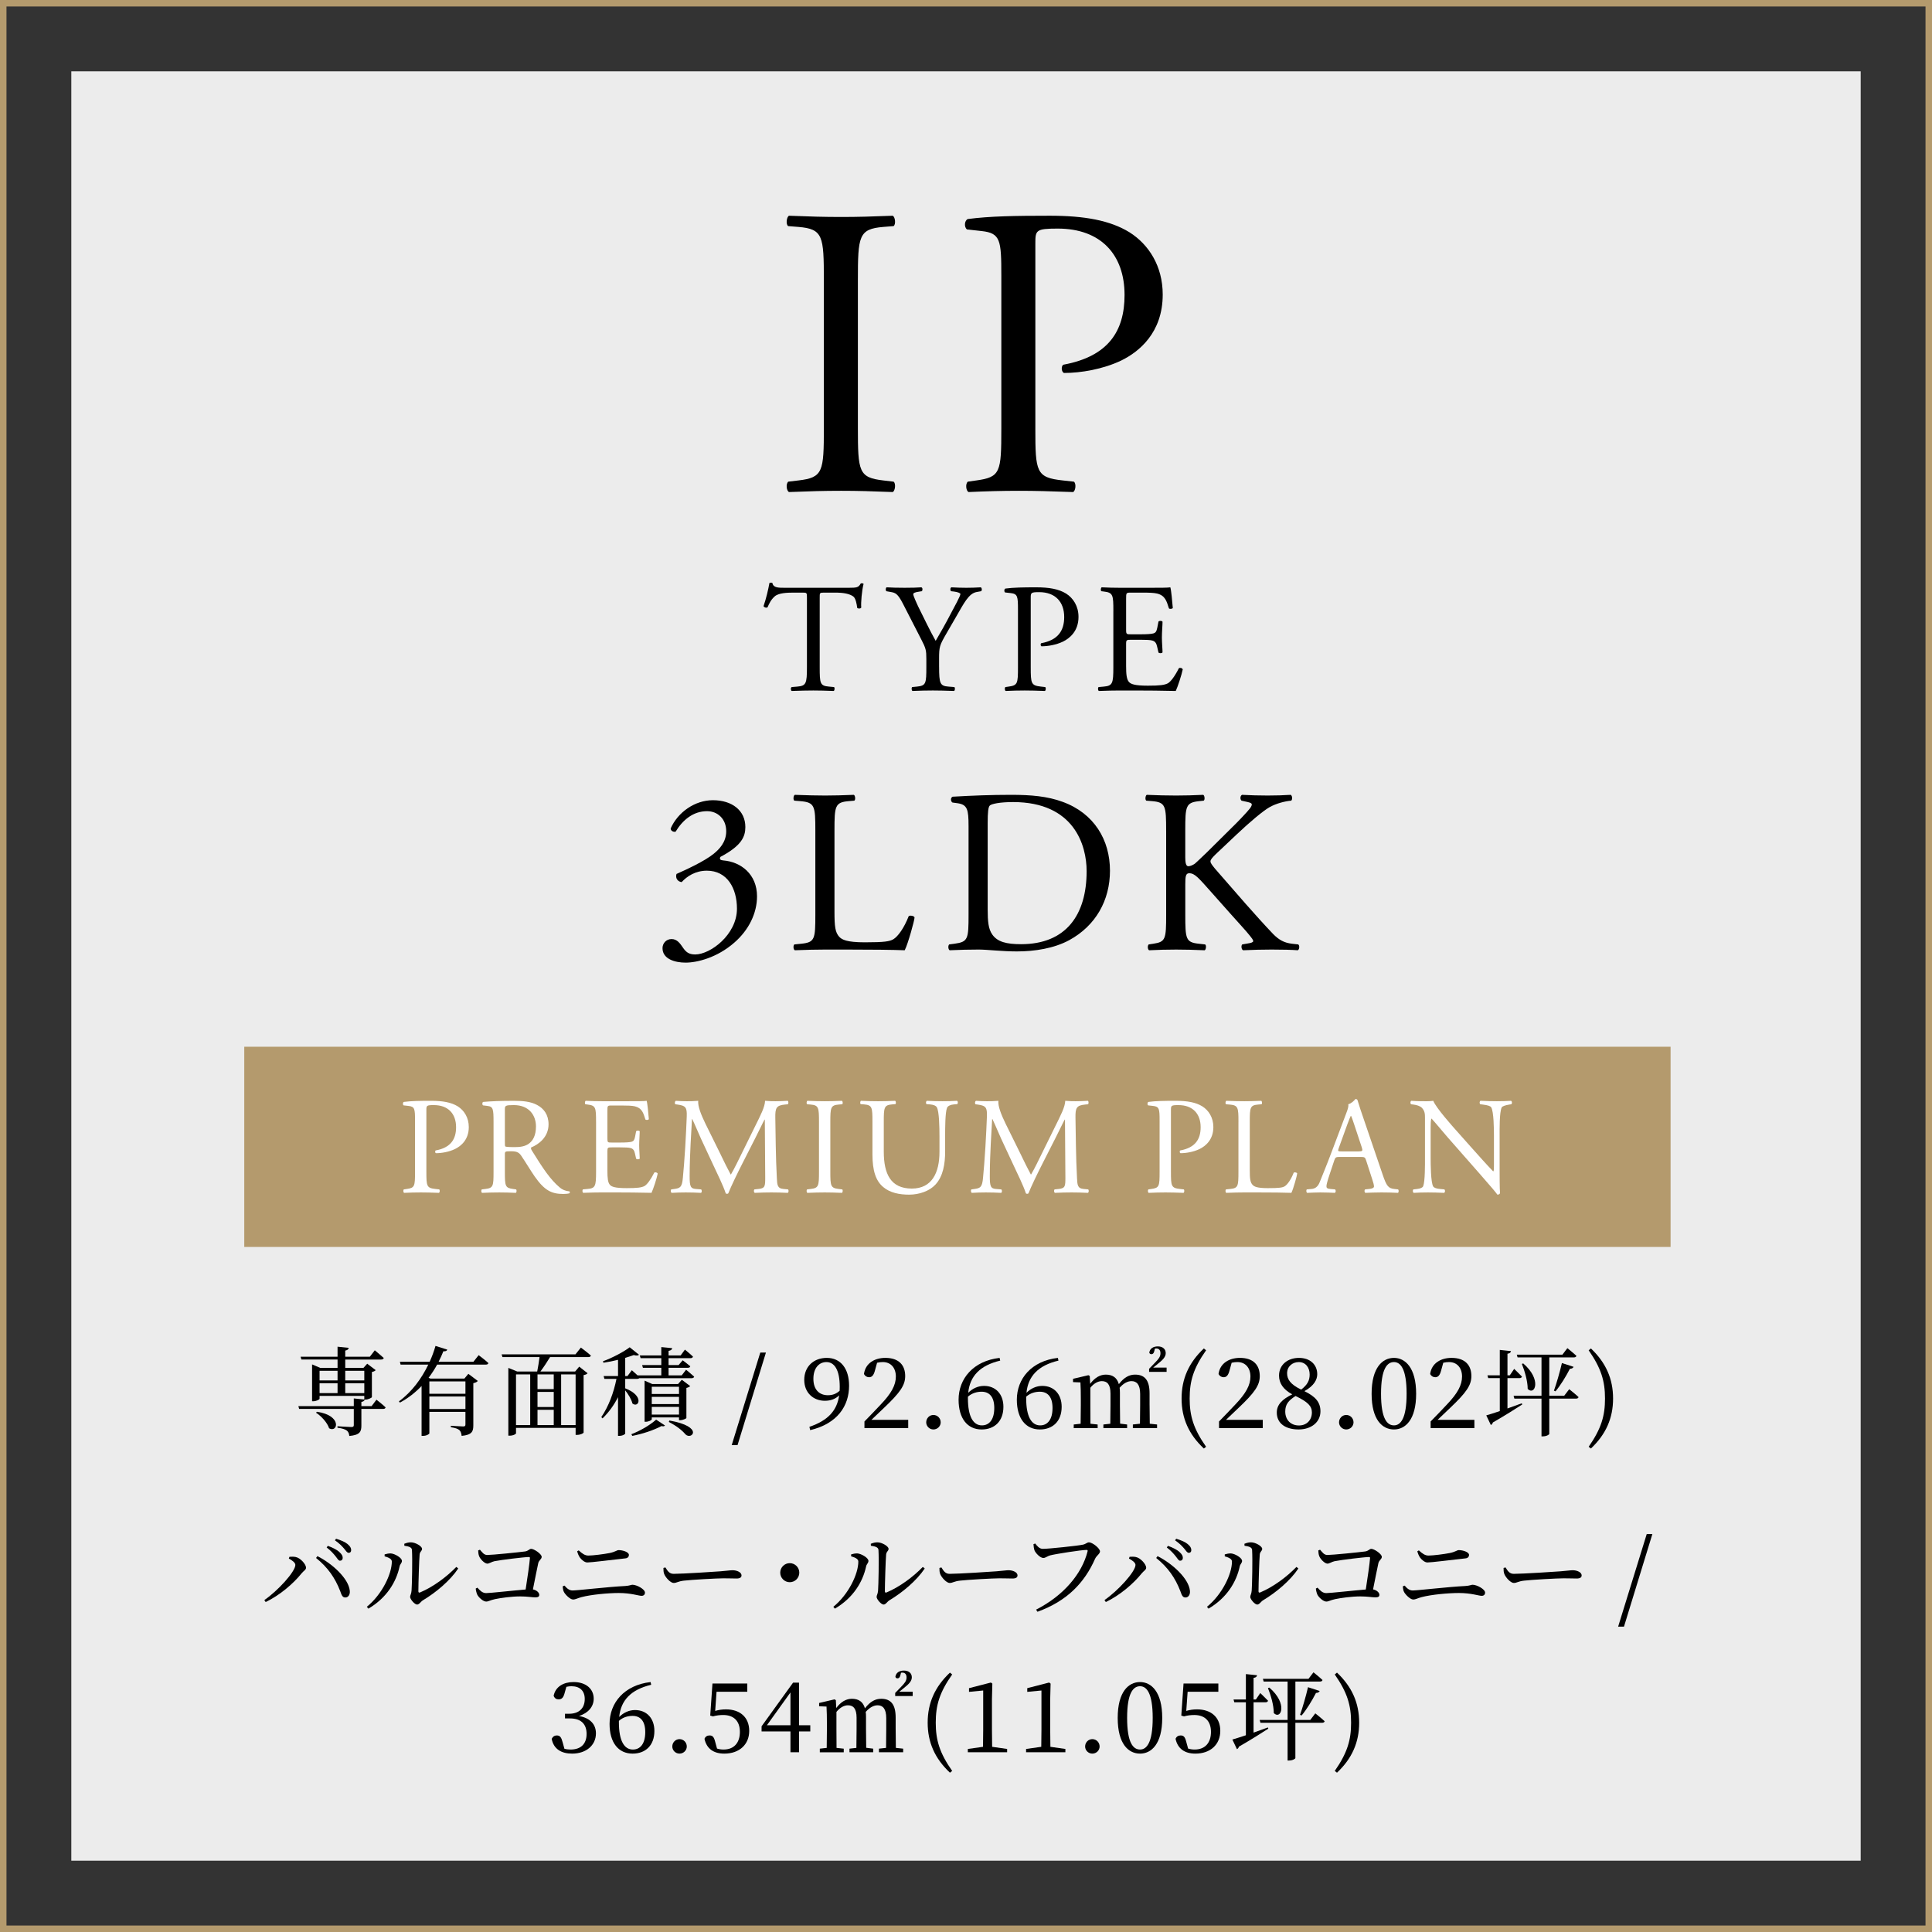 <?xml version="1.0" encoding="UTF-8"?>
<svg id="_レイヤー_2" data-name="レイヤー_2" xmlns="http://www.w3.org/2000/svg" viewBox="0 0 298 298">
  <rect x="0" y="0" width="298" height="298" fill="#333333" stroke="none"/>
  <defs>
    <style>
      .cls-1 {
        fill: #fff;
      }

      .cls-2 {
        fill: none;
        stroke: #b49a6d;
        stroke-miterlimit: 10;
      }

      .cls-3 {
        fill: #b49a6d;
      }

      .cls-4 {
        fill: #ececec;
      }
    </style>
  </defs>
  <g id="_デザイン" data-name="デザイン">
    <rect class="cls-4" x="11" y="11" width="276" height="276"/>
    <rect class="cls-2" x=".5" y=".5" width="297" height="297"/>
    <g>
      <path d="M127.075,43.194c0-6.783-.128-7.871-3.903-8.191l-1.601-.128c-.384-.256-.256-1.408.128-1.6,3.2.128,5.376.192,8.063.192,2.561,0,4.736-.064,7.936-.192.384.192.512,1.344.128,1.6l-1.6.128c-3.775.32-3.903,1.408-3.903,8.191v22.782c0,6.784.128,7.68,3.903,8.127l1.6.192c.384.256.256,1.408-.128,1.6-3.199-.128-5.375-.192-7.936-.192-2.688,0-4.863.064-8.063.192-.384-.192-.512-1.216-.128-1.6l1.601-.192c3.775-.448,3.903-1.344,3.903-8.127v-22.782Z"/>
      <path d="M159.696,66.105c0,6.719.128,7.551,4.224,7.999l1.728.192c.384.32.256,1.408-.128,1.6-3.647-.128-5.76-.192-8.319-.192-2.688,0-4.992.064-7.808.192-.384-.192-.512-1.216-.128-1.6l1.344-.192c3.712-.512,3.84-1.28,3.84-7.999v-23.614c0-5.44-.128-6.528-3.008-6.848l-2.304-.256c-.448-.384-.384-1.344.128-1.6,3.392-.448,7.359-.512,12.671-.512s9.279.704,12.287,2.56c2.944,1.856,5.12,5.184,5.12,9.599,0,5.888-3.648,8.832-6.399,10.175-2.816,1.344-6.208,1.92-8.832,1.92-.447-.192-.447-1.152-.063-1.28,6.911-1.28,9.407-5.184,9.407-10.751,0-6.208-3.648-10.239-10.304-10.239-3.392,0-3.455.256-3.455,2.304v28.542Z"/>
      <path d="M126.435,102.904c0,2.52.048,2.88,1.439,3l.769.072c.144.096.096.528-.048.6-1.368-.048-2.185-.072-3.145-.072s-1.8.024-3.336.072c-.145-.072-.192-.48,0-.6l.864-.072c1.367-.12,1.487-.48,1.487-3v-10.729c0-.744,0-.768-.72-.768h-1.32c-1.032,0-2.352.048-2.952.6-.576.528-.816,1.056-1.08,1.656-.192.144-.528.024-.624-.168.384-1.08.744-2.616.912-3.576.072-.048.384-.072.456,0,.144.768.937.744,2.04.744h9.721c1.297,0,1.513-.048,1.872-.672.12-.048.385-.024.433.072-.265.984-.433,2.928-.36,3.648-.096.192-.504.192-.624.048-.072-.6-.24-1.488-.6-1.752-.553-.408-1.465-.6-2.784-.6h-1.704c-.721,0-.696.024-.696.816v10.681Z"/>
      <path d="M144.852,102.855c0,2.568.145,2.952,1.44,3.048l.912.072c.144.144.096.528-.048.6-1.488-.048-2.305-.072-3.265-.072-1.008,0-1.872.024-3.145.072-.144-.072-.191-.456-.048-.6l.744-.072c1.393-.144,1.44-.48,1.44-3.048v-1.224c0-1.32-.072-1.632-.769-2.976l-2.832-5.521c-.816-1.584-1.176-1.704-1.896-1.824l-.672-.12c-.144-.168-.12-.504.048-.6.769.048,1.633.072,2.784.072,1.104,0,1.969-.024,2.568-.072.217.072.217.456.072.6l-.312.048c-.841.12-1.009.24-1.009.432,0,.24.624,1.608.744,1.848.889,1.776,1.776,3.672,2.713,5.329.743-1.272,1.536-2.664,2.256-4.056.672-1.248,1.56-2.88,1.56-3.168,0-.144-.432-.312-1.008-.384l-.432-.048c-.168-.168-.145-.504.048-.6.864.048,1.561.072,2.304.072s1.417-.024,2.232-.072c.192.12.216.456.048.6l-.672.12c-1.248.216-1.968,1.728-3.168,3.792l-1.513,2.616c-1.056,1.824-1.128,2.04-1.128,3.888v1.248Z"/>
      <path d="M158.986,102.904c0,2.52.049,2.832,1.585,3l.647.072c.145.12.096.528-.048.6-1.368-.048-2.16-.072-3.12-.072-1.008,0-1.872.024-2.929.072-.144-.072-.191-.456-.048-.6l.504-.072c1.393-.192,1.44-.48,1.44-3v-8.857c0-2.04-.048-2.448-1.128-2.568l-.864-.096c-.168-.144-.144-.504.048-.6,1.272-.168,2.761-.192,4.753-.192s3.479.264,4.608.96c1.104.696,1.92,1.944,1.92,3.6,0,2.208-1.368,3.312-2.4,3.816-1.056.504-2.328.72-3.312.72-.168-.072-.168-.432-.023-.48,2.592-.48,3.528-1.944,3.528-4.032,0-2.328-1.368-3.84-3.864-3.84-1.272,0-1.297.096-1.297.864v10.705Z"/>
      <path d="M171.73,94.263c0-2.496-.048-2.856-1.464-3.024l-.385-.048c-.144-.096-.096-.528.049-.6,1.032.048,1.848.072,2.832.072h4.513c1.536,0,2.952,0,3.24-.072.144.408.288,2.136.384,3.192-.096.144-.48.192-.601.048-.359-1.128-.575-1.968-1.824-2.28-.504-.12-1.271-.144-2.328-.144h-1.728c-.721,0-.721.048-.721.96v4.8c0,.672.072.672.792.672h1.393c1.008,0,1.752-.048,2.04-.144.288-.096.456-.24.576-.84l.192-.984c.12-.144.527-.144.624.024,0,.576-.097,1.512-.097,2.424,0,.864.097,1.776.097,2.304-.097.168-.504.168-.624.024l-.217-.936c-.096-.432-.264-.792-.743-.912-.337-.096-.912-.12-1.849-.12h-1.393c-.72,0-.792.024-.792.648v3.384c0,1.272.072,2.088.456,2.497.288.288.792.552,2.904.552,1.849,0,2.545-.096,3.072-.36.433-.24,1.08-1.08,1.704-2.328.168-.12.505-.048.601.168-.168.84-.769,2.688-1.08,3.336-2.16-.048-4.297-.072-6.433-.072h-2.16c-1.032,0-1.849.024-3.265.072-.144-.072-.191-.456-.048-.6l.792-.072c1.368-.12,1.488-.48,1.488-3v-8.641Z"/>
      <path d="M102.189,146.248c0-.72.54-1.404,1.404-1.404s1.332.72,1.728,1.296c.468.684.899,1.08,1.908,1.08,2.339,0,6.442-3.06,6.442-7.055,0-3.167-1.512-5.867-4.643-5.867-1.765,0-3.061.864-3.888,1.764-.576-.072-1.008-.576-.792-1.26,1.367-.612,4.319-1.944,5.759-3.131.792-.648,1.908-1.728,1.908-3.456,0-1.908-1.332-3.096-2.952-3.096-2.123,0-3.743,1.332-4.859,3.167-.359.072-.756-.144-.756-.504,1.116-2.52,3.744-4.355,6.516-4.355,2.951,0,5.003,1.584,5.003,4.14,0,1.476-.575,2.879-3.852,4.607-.18.36,0,.504.433.54,2.735.216,5.219,2.124,5.219,5.543,0,2.592-1.26,5.184-3.491,7.127-2.664,2.34-5.76,3.096-7.523,3.096-1.619,0-3.563-.54-3.563-2.231Z"/>
      <path d="M125.762,128.106c0-3.779-.072-4.355-2.34-4.535l-.899-.072c-.216-.144-.145-.792.071-.9,2.016.072,3.24.108,4.68.108,1.404,0,2.628-.036,4.428-.108.216.108.288.756.072.9l-.864.072c-2.124.18-2.196.756-2.196,4.535v12.527c0,2.268.108,3.204.757,3.887.396.396,1.079.828,3.923.828,3.06,0,3.815-.144,4.392-.468.72-.432,1.656-1.728,2.376-3.563.216-.18.899-.036.899.216,0,.396-1.008,4.067-1.512,5.039-1.836-.072-5.255-.108-8.963-.108h-3.312c-1.512,0-2.664.036-4.68.108-.216-.108-.287-.684-.071-.9l1.079-.108c2.088-.216,2.16-.72,2.16-4.5v-12.958Z"/>
      <path d="M149.393,127.386c0-2.52-.18-3.275-1.691-3.492l-.792-.108c-.288-.18-.324-.756.036-.9,3.06-.18,5.975-.288,9.034-.288,3.023,0,5.579.216,7.919,1.08,4.859,1.764,7.308,5.867,7.308,10.619,0,4.571-2.196,8.495-6.3,10.727-2.339,1.26-5.291,1.728-8.062,1.728-2.304,0-4.607-.288-5.867-.288-1.512,0-2.808.036-4.5.108-.216-.108-.287-.684-.071-.9l.827-.108c2.088-.288,2.16-.72,2.16-4.5v-13.678ZM152.344,140.237c0,1.908.108,3.06.721,3.923.792,1.116,2.159,1.476,4.427,1.476,6.983,0,10.115-4.571,10.115-11.267,0-3.959-1.908-10.654-11.339-10.654-2.124,0-3.275.288-3.563.504s-.36,1.116-.36,2.735v13.283Z"/>
      <path d="M179.87,128.106c0-3.779-.072-4.355-2.16-4.535l-.899-.072c-.216-.144-.144-.792.072-.9,1.764.072,2.915.108,4.535.108,1.403,0,2.628-.036,4.176-.108.216.108.288.756.071.9l-.684.072c-2.088.216-2.16.756-2.16,4.535v4.14c0,.684.072,1.368.469,1.368.323,0,.756-.216,1.008-.396.504-.432,1.439-1.368,1.836-1.728l3.887-3.852c.685-.648,2.448-2.484,2.808-2.988.181-.252.252-.432.252-.576s-.144-.252-.611-.36l-.972-.216c-.252-.252-.217-.72.071-.9,1.26.072,2.7.108,3.96.108s2.483-.036,3.563-.108c.252.18.288.684.072.9-.937.072-2.34.432-3.348,1.008-1.008.576-3.023,2.268-5.04,4.175l-3.239,3.06c-.504.504-.828.828-.828,1.116,0,.252.216.54.685,1.116,3.419,3.923,6.19,7.163,8.998,10.115.864.864,1.656,1.332,2.88,1.476l.972.108c.252.18.181.792-.071.9-.937-.072-2.34-.108-4.032-.108-1.476,0-2.735.036-4.391.108-.252-.072-.36-.684-.145-.9l.828-.144c.504-.072.864-.18.864-.36,0-.216-.252-.504-.504-.828-.685-.864-1.62-1.836-2.988-3.384l-2.88-3.24c-2.052-2.304-2.627-3.023-3.491-3.023-.54,0-.612.468-.612,1.728v4.644c0,3.78.072,4.284,2.088,4.5l.973.108c.216.144.144.792-.072.9-1.764-.072-2.988-.108-4.392-.108-1.476,0-2.699.036-4.176.108-.216-.108-.288-.648-.071-.9l.72-.108c1.907-.288,1.979-.72,1.979-4.5v-12.958Z"/>
    </g>
    <g>
      <path d="M58.067,215.896s.9.689,1.41,1.185c-.045.165-.165.24-.391.24h-3.345v2.55c0,.93-.194,1.47-1.859,1.62-.045-.375-.15-.646-.375-.825-.255-.195-.675-.345-1.455-.45v-.225s1.8.12,2.145.12c.285,0,.375-.09.375-.3v-2.49h-8.43l-.12-.435h8.55v-1.186l1.62.165v-.555h-6.899v.435c0,.12-.495.391-.976.391h-.18v-5.686l1.26.54h2.67v-1.29h-5.579l-.12-.435h5.699v-1.545l1.726.18c-.046.21-.181.36-.54.42v.945h3.795l.765-.99s.854.705,1.38,1.186c-.045.165-.195.239-.405.239h-5.534v1.29h2.805l.585-.645,1.305.99c-.075.104-.3.239-.585.284v3.87c-.015.12-.6.39-.975.39h-.136c-.045.195-.194.301-.51.36v.646h1.575l.75-.99ZM48.873,217.756c3.96.556,3.225,3.315,1.89,2.55-.271-.869-1.2-1.874-2.01-2.399l.12-.15ZM49.292,211.441v1.485h2.774v-1.485h-2.774ZM49.292,214.876h2.774v-1.515h-2.774v1.515ZM53.252,211.441v1.485h2.939v-1.485h-2.939ZM56.192,214.876v-1.515h-2.939v1.515h2.939Z"/>
      <path d="M73.832,209.026s.945.705,1.5,1.215c-.029.165-.18.24-.39.24h-7.515c-.375.69-.811,1.365-1.32,2.04l.3.12h5.221l.614-.735,1.455,1.095c-.09.136-.36.285-.689.346v6.51c0,.915-.195,1.47-1.801,1.62-.045-.391-.135-.69-.345-.886-.225-.194-.6-.345-1.319-.449v-.226s1.574.105,1.904.105c.285,0,.345-.091.345-.315v-1.935h-5.564v3.314c0,.09-.39.391-.99.391h-.21v-7.695c-.944.99-2.055,1.875-3.345,2.565l-.149-.195c1.994-1.455,3.51-3.54,4.529-5.67h-4.274l-.105-.435h4.59c.375-.825.675-1.65.9-2.445l1.814.57c-.06.18-.194.285-.6.255-.21.524-.45,1.064-.735,1.62h5.37l.81-1.021ZM66.227,213.076v1.905h5.564v-1.905h-5.564ZM71.792,217.336v-1.935h-5.564v1.935h5.564Z"/>
      <path d="M89.597,207.856s.975.72,1.545,1.23c-.045.165-.195.239-.391.239h-5.909c-.45.75-1.021,1.605-1.485,2.221h5.355l.63-.75,1.29,1.02c-.105.135-.285.225-.615.285v8.864c0,.09-.45.36-1.035.36h-.195v-1.08h-9.194v.84c0,.09-.39.36-.99.36h-.194v-10.455l1.364.556h3.09c.12-.615.271-1.516.36-2.221h-5.715l-.135-.42h11.385l.84-1.05ZM79.592,219.811h2.189v-7.815h-2.189v7.815ZM85.412,211.996h-2.505v2.266h2.505v-2.266ZM85.412,214.696h-2.505v2.325h2.505v-2.325ZM82.907,219.811h2.505v-2.355h-2.505v2.355ZM86.552,211.996v7.815h2.234v-7.815h-2.234Z"/>
      <path d="M105.827,211.276s.78.63,1.245,1.065c-.045.165-.195.239-.39.239h-8.085c-.075.075-.195.105-.33.105h-1.83v1.455c3.015,1.17,2.085,3.104,1.11,2.34-.15-.646-.646-1.44-1.11-2.025v6.66c0,.09-.375.36-.93.36h-.18v-5.971c-.615,1.216-1.41,2.325-2.385,3.271l-.195-.195c1.125-1.635,1.92-3.779,2.34-5.895h-1.86l-.12-.436h2.221v-2.505c-.735.181-1.516.346-2.25.45l-.075-.225c1.455-.525,3.255-1.485,4.125-2.16l1.439,1.155c-.135.135-.42.165-.81.045-.375.135-.825.285-1.32.435v2.805h.346l.675-.899s.465.405.885.795h3.66v-1.17h-2.835l-.12-.42h2.955v-1.065h-3.195l-.12-.42h3.315v-1.29l1.68.165c-.03.21-.181.36-.555.42v.705h1.859l.66-.899s.78.63,1.245,1.08c-.045.165-.195.239-.391.239h-3.374v1.065h1.545l.63-.735s.72.525,1.17.915c-.03.165-.165.24-.375.24h-2.97v1.17h2.024l.675-.87ZM97.382,221.221c1.32-.51,2.76-1.319,3.825-2.25l1.364.9c-.12.135-.255.165-.54.09-1.305.69-2.97,1.215-4.5,1.516l-.149-.256ZM104.732,219.061v-.436h-4.2v.3c0,.12-.479.375-.944.375h-.165v-6.345l1.185.525h3.975l.585-.66,1.29.976c-.09.104-.314.225-.585.284v4.635c-.015.105-.6.346-.96.346h-.18ZM100.532,213.901v1.11h4.2v-1.11h-4.2ZM104.732,215.461h-4.2v1.11h4.2v-1.11ZM104.732,218.191v-1.186h-4.2v1.186h4.2ZM103.247,219.106c5.46.96,3.42,3.09,2.476,2.13-.48-.585-1.365-1.306-2.565-1.905l.09-.225Z"/>
      <path d="M117.272,208.622h.87l-4.38,14.279h-.9l4.41-14.279Z"/>
      <path d="M124.846,220.081c2.91-.99,4.26-2.535,4.59-4.859-.555.555-1.305.84-2.205.84-1.755,0-3.18-1.215-3.18-3.225,0-2.056,1.455-3.391,3.48-3.391,2.13,0,3.435,1.65,3.435,4.29,0,3.135-1.815,5.865-6,6.854l-.12-.51ZM129.511,214.516c.015-.181.015-.391.015-.585,0-2.67-.84-3.84-2.055-3.84-1.095,0-2.01.87-2.01,2.58,0,1.739.975,2.534,2.235,2.534.72,0,1.289-.21,1.814-.689Z"/>
      <path d="M140.086,219.001v1.275h-6.75v-1.021c.9-.899,1.771-1.845,2.49-2.595,1.665-1.74,2.354-3.015,2.354-4.335,0-1.35-.779-2.234-2.01-2.234-.239,0-.555.029-.885.104l-.33,1.2c-.194.75-.479,1.035-.899,1.035-.346,0-.63-.181-.795-.495.225-1.68,1.665-2.49,3.3-2.49,2.114,0,3.06,1.155,3.06,2.805,0,1.41-.765,2.535-3.285,4.92-.465.45-1.17,1.125-1.92,1.83h5.67Z"/>
      <path d="M142.862,219.391c0-.631.495-1.141,1.11-1.141.63,0,1.125.51,1.125,1.141,0,.585-.495,1.095-1.125,1.095-.615,0-1.11-.51-1.11-1.095Z"/>
      <path d="M154.277,209.866c-3.135.75-4.68,2.4-4.936,4.965.69-.689,1.545-1.064,2.445-1.064,1.785,0,2.984,1.26,2.984,3.225,0,2.235-1.38,3.495-3.359,3.495-2.189,0-3.555-1.695-3.555-4.59,0-3.24,2.265-5.985,6.329-6.45l.091.42ZM149.296,215.671c0,2.82.811,4.186,2.16,4.186,1.125,0,1.905-.886,1.905-2.686,0-1.739-.78-2.505-1.95-2.505-.705,0-1.47.195-2.115.766v.239Z"/>
      <path d="M163.262,209.866c-3.135.75-4.681,2.4-4.936,4.965.69-.689,1.545-1.064,2.445-1.064,1.785,0,2.984,1.26,2.984,3.225,0,2.235-1.38,3.495-3.359,3.495-2.189,0-3.555-1.695-3.555-4.59,0-3.24,2.265-5.985,6.329-6.45l.091.42ZM158.282,215.671c0,2.82.811,4.186,2.16,4.186,1.125,0,1.905-.886,1.905-2.686,0-1.739-.78-2.505-1.95-2.505-.705,0-1.47.195-2.115.766v.239Z"/>
      <path d="M177.317,216.736c0,.825.015,1.995.03,2.865l1.125.119v.556h-3.735v-.556l1.096-.119c.015-.87.029-2.04.029-2.865v-1.71c0-1.485-.54-1.995-1.335-1.995-.585,0-1.229.33-1.83,1.021.03.225.045.465.045.734v1.95c0,.825.016,1.995.03,2.85l1.08.135v.556h-3.66v-.556l1.065-.119c.015-.87.03-2.04.03-2.865v-1.785c0-1.395-.495-1.92-1.335-1.92-.601,0-1.245.36-1.771,1.021v2.685c0,.81,0,1.995.016,2.865l1.109.119v.556h-3.689v-.556l1.064-.119c.016-.87.03-2.056.03-2.865v-.915c0-1.02-.015-1.83-.06-2.595l-1.141-.045v-.51l2.37-.556.21.12.061,1.215c.749-1.005,1.574-1.425,2.414-1.425,1.021,0,1.726.45,2.011,1.47.81-1.05,1.604-1.47,2.505-1.47,1.484,0,2.234.855,2.234,2.895v1.815ZM179.942,210.946v.66h-2.7v-.479l.9-.931c.57-.585.854-.93.854-1.47,0-.465-.239-.735-.645-.735-.075,0-.135,0-.21.016l-.105.42c-.09.359-.255.45-.449.45-.136,0-.256-.075-.315-.226.075-.645.615-.975,1.32-.975.81,0,1.215.465,1.215,1.035,0,.585-.436,1.034-1.23,1.665l-.705.569h2.07Z"/>
      <path d="M186.033,223.156l-.346.27c-2.324-2.175-3.435-4.68-3.435-7.709,0-3.045,1.11-5.535,3.435-7.726l.346.285c-1.966,2.79-2.535,4.755-2.535,7.44,0,2.669.585,4.664,2.535,7.439Z"/>
      <path d="M194.777,219.001v1.275h-6.75v-1.021c.9-.899,1.771-1.845,2.49-2.595,1.665-1.74,2.354-3.015,2.354-4.335,0-1.35-.779-2.234-2.01-2.234-.239,0-.555.029-.885.104l-.33,1.2c-.194.75-.479,1.035-.899,1.035-.346,0-.63-.181-.795-.495.225-1.68,1.664-2.49,3.3-2.49,2.114,0,3.06,1.155,3.06,2.805,0,1.41-.765,2.535-3.285,4.92-.465.45-1.17,1.125-1.92,1.83h5.67Z"/>
      <path d="M203.672,217.696c0,1.665-1.425,2.79-3.36,2.79-2.01,0-3.374-.915-3.374-2.61,0-1.215.84-2.055,2.385-2.805-1.425-.765-2.04-1.755-2.04-2.895,0-1.695,1.365-2.73,3.075-2.73,1.739,0,2.819,1.05,2.819,2.521,0,.81-.465,1.77-1.979,2.609,1.68.825,2.475,1.68,2.475,3.12ZM202.352,217.861c0-.975-.614-1.62-2.52-2.535-1.065.675-1.59,1.275-1.59,2.385,0,1.306.854,2.16,2.115,2.16,1.199,0,1.994-.84,1.994-2.01ZM200.703,214.336c.944-.734,1.305-1.395,1.305-2.324,0-1.065-.615-1.92-1.68-1.92-.96,0-1.8.66-1.8,1.725,0,.885.449,1.695,2.175,2.52Z"/>
      <path d="M206.538,219.391c0-.631.495-1.141,1.11-1.141.63,0,1.125.51,1.125,1.141,0,.585-.495,1.095-1.125,1.095-.615,0-1.11-.51-1.11-1.095Z"/>
      <path d="M218.432,214.981c0,4.05-1.694,5.505-3.42,5.505-1.77,0-3.449-1.455-3.449-5.505s1.68-5.535,3.449-5.535c1.726,0,3.42,1.5,3.42,5.535ZM215.012,219.856c1.005,0,1.95-1.021,1.95-4.875s-.945-4.89-1.95-4.89c-1.05,0-1.995,1.02-1.995,4.89s.945,4.875,1.995,4.875Z"/>
      <path d="M227.417,219.001v1.275h-6.75v-1.021c.9-.899,1.771-1.845,2.49-2.595,1.665-1.74,2.354-3.015,2.354-4.335,0-1.35-.779-2.234-2.01-2.234-.239,0-.555.029-.885.104l-.33,1.2c-.194.75-.479,1.035-.899,1.035-.346,0-.63-.181-.795-.495.225-1.68,1.664-2.49,3.3-2.49,2.114,0,3.06,1.155,3.06,2.805,0,1.41-.765,2.535-3.285,4.92-.465.45-1.17,1.125-1.92,1.83h5.67Z"/>
      <path d="M232.518,217.246c.705-.255,1.455-.524,2.205-.795l.075.18c-1.021.66-2.521,1.62-4.53,2.775-.045.165-.165.33-.314.39l-.705-1.484c.435-.12,1.185-.36,2.085-.66v-5.085h-1.785l-.12-.435h1.905v-3.915l1.725.18c-.045.21-.165.36-.54.405v3.33h.36l.675-.99s.75.72,1.2,1.185c-.045.165-.195.24-.391.24h-1.845v4.68ZM242.042,214.276s.915.72,1.44,1.215c-.03.165-.195.24-.405.24h-4.109v5.444c0,.09-.391.375-.99.375h-.21v-5.819h-4.185l-.12-.436h4.305v-5.925h-3.69l-.119-.42h7.034l.765-1.005s.87.69,1.396,1.186c-.045.165-.18.239-.39.239h-3.795v5.925h2.295l.779-1.02ZM234.948,210.302c2.925,2.505,1.785,5.04.69,3.93,0-1.215-.465-2.775-.9-3.854l.21-.075ZM239.688,214.501c.39-1.095.885-2.789,1.229-4.26l1.8.585c-.074.165-.255.301-.569.301-.63,1.229-1.455,2.564-2.22,3.479l-.24-.105Z"/>
      <path d="M245.043,208.276l.345-.285c2.31,2.19,3.42,4.681,3.42,7.726,0,3.029-1.11,5.534-3.42,7.709l-.345-.27c1.95-2.805,2.52-4.771,2.52-7.439,0-2.686-.585-4.665-2.52-7.44Z"/>
      <path d="M44.551,240.401l.09-.27c.24-.016.63-.045.96.029.75.136,1.605,1.141,1.605,1.65,0,.314-.36.479-.66.84-1.335,1.665-3.435,3.435-5.564,4.455l-.211-.3c2.056-1.41,4.785-4.38,4.785-5.431,0-.359-.57-.75-1.005-.975ZM53.281,246.401c-.45.015-.585-.345-.81-.99-.795-2.055-1.936-3.675-3.72-5.1l.21-.285c2.25,1.125,4.814,3.435,4.994,5.354.061.601-.255,1.021-.675,1.021ZM51.766,240.057c-.315-.391-.72-.87-1.38-1.365l.18-.255c.78.285,1.41.6,1.8.975.36.33.495.585.495.886,0,.27-.165.435-.42.435-.225,0-.39-.3-.675-.675ZM53.056,238.842c-.33-.375-.69-.766-1.396-1.26l.181-.24c.779.24,1.41.51,1.77.825.405.329.555.614.555.93,0,.27-.149.42-.39.42-.255,0-.42-.315-.72-.675Z"/>
      <path d="M59.326,240.057v-.3c.255-.075.601-.165.96-.15.57.03,1.71.66,1.71,1.155,0,.33-.285.479-.36.854-.51,2.37-1.965,4.83-4.814,6.51l-.24-.285c2.355-1.92,3.855-5.069,3.855-6.989,0-.465-.705-.675-1.11-.795ZM62.356,238.121c.404-.164.689-.225,1.035-.225.675,0,1.71.6,1.71,1.005,0,.345-.315.375-.375.855-.075.75-.195,4.56-.195,5.685,0,.195.104.255.27.18,2.025-.854,4.095-2.399,5.58-3.93l.3.24c-1.29,1.92-3.449,3.705-5.444,4.904-.346.21-.57.66-.9.66-.39,0-1.08-.84-1.08-1.17,0-.3.181-.405.226-1.005.06-.825.149-4.8.06-6.24-.015-.39-.42-.555-1.17-.659l-.015-.301Z"/>
      <path d="M74.027,239.036c.345.375.6.811,1.125.811.765,0,4.904-.42,5.789-.54.57-.061.675-.405.99-.405.45,0,1.62.795,1.62,1.23,0,.359-.42.524-.525.96-.165.72-.495,2.43-.825,4.064.585.12.976.495.976.84,0,.271-.181.39-.615.39-.479,0-1.185-.149-2.34-.149-1.32,0-3.03.24-3.87.42-.765.165-1.005.375-1.364.375-.466,0-1.17-.646-1.38-1.08-.12-.285-.226-.72-.226-.93l.255-.135c.375.404.75.84,1.351.84s4.38-.42,6.089-.556c.271-1.739.601-3.989.66-4.845.016-.12-.045-.165-.165-.165-.645,0-4.289.436-5.31.646-.435.09-.795.375-1.095.375-.436,0-1.14-.75-1.275-1.186-.09-.21-.135-.6-.135-.854l.271-.105Z"/>
      <path d="M86.792,244.677l.284-.105c.346.405.705.75,1.245.75.75,0,5.385-.555,8.115-.69.72-.045.899-.194,1.109-.194.66,0,1.936.675,1.936,1.215,0,.3-.195.495-.525.495-.435,0-1.62-.436-3.524-.436-1.591,0-4.245.24-5.715.63-.601.15-.945.375-1.32.375-.48,0-1.229-.795-1.41-1.154-.12-.226-.165-.465-.194-.885ZM96.451,240.371c-2.31.255-5.265.63-5.865.63-.42,0-.899-.42-1.17-.795-.165-.27-.284-.54-.39-.93l.24-.135c.569.524.975.795,1.484.795.69,0,2.386-.21,3.285-.39.93-.195,1.095-.45,1.396-.45.63,0,1.574.3,1.574.734,0,.285-.18.511-.555.54Z"/>
      <path d="M102.631,241.766c.345.54.6.99,1.274.99,1.41,0,6.465-.33,7.215-.391,1.005-.075,1.5-.165,1.875-.165.675,0,1.38.315,1.38.795,0,.3-.225.48-.765.48s-1.065-.03-2.025-.03c-.989,0-4.965.225-6.09.36-.93.104-1.109.359-1.59.359-.465,0-1.229-.81-1.455-1.38-.119-.3-.119-.615-.119-.93l.3-.09Z"/>
      <path d="M121.817,244.046c-.811,0-1.471-.659-1.471-1.47s.66-1.47,1.471-1.47,1.47.66,1.47,1.47-.66,1.47-1.47,1.47Z"/>
      <path d="M131.282,240.057v-.3c.255-.075.601-.165.96-.15.57.03,1.71.66,1.71,1.155,0,.33-.285.479-.36.854-.51,2.37-1.965,4.83-4.814,6.51l-.24-.285c2.355-1.92,3.855-5.069,3.855-6.989,0-.465-.705-.675-1.11-.795ZM134.312,238.121c.404-.164.689-.225,1.035-.225.675,0,1.709.6,1.709,1.005,0,.345-.314.375-.374.855-.075.75-.195,4.56-.195,5.685,0,.195.104.255.27.18,2.025-.854,4.095-2.399,5.58-3.93l.3.24c-1.29,1.92-3.449,3.705-5.444,4.904-.346.21-.57.66-.9.66-.39,0-1.08-.84-1.08-1.17,0-.3.181-.405.226-1.005.06-.825.149-4.8.06-6.24-.015-.39-.42-.555-1.17-.659l-.015-.301Z"/>
      <path d="M145.203,241.766c.345.54.6.99,1.274.99,1.41,0,6.465-.33,7.215-.391,1.005-.075,1.5-.165,1.875-.165.675,0,1.38.315,1.38.795,0,.3-.225.48-.765.48s-1.065-.03-2.025-.03c-.989,0-4.965.225-6.09.36-.93.104-1.109.359-1.59.359-.465,0-1.229-.81-1.455-1.38-.12-.3-.12-.615-.12-.93l.301-.09Z"/>
      <path d="M160.848,238.901c.945,0,5.445-.479,6.181-.645.449-.09.645-.36.944-.36.525,0,1.695.93,1.695,1.395,0,.375-.525.646-.75,1.125-1.635,3.721-4.335,6.54-8.895,8.19l-.21-.33c4.244-2.16,7.064-5.52,7.935-8.97.06-.195-.03-.24-.165-.24-.766,0-4.74.615-5.595.84-.391.09-.735.405-1.05.405-.511,0-1.245-.795-1.396-1.23-.075-.255-.104-.494-.135-.899l.27-.105c.285.375.631.825,1.17.825Z"/>
      <path d="M174.138,240.401l.09-.27c.24-.016.63-.045.96.029.75.136,1.605,1.141,1.605,1.65,0,.314-.36.479-.66.84-1.335,1.665-3.435,3.435-5.564,4.455l-.21-.3c2.055-1.41,4.784-4.38,4.784-5.431,0-.359-.57-.75-1.005-.975ZM182.868,246.401c-.45.015-.585-.345-.81-.99-.795-2.055-1.936-3.675-3.72-5.1l.21-.285c2.25,1.125,4.814,3.435,4.994,5.354.061.601-.255,1.021-.675,1.021ZM181.353,240.057c-.315-.391-.72-.87-1.38-1.365l.18-.255c.78.285,1.41.6,1.8.975.36.33.495.585.495.886,0,.27-.165.435-.42.435-.225,0-.39-.3-.675-.675ZM182.643,238.842c-.33-.375-.69-.766-1.396-1.26l.181-.24c.779.24,1.409.51,1.77.825.405.329.555.614.555.93,0,.27-.149.42-.39.42-.255,0-.42-.315-.72-.675Z"/>
      <path d="M188.913,240.057v-.3c.255-.075.601-.165.96-.15.57.03,1.71.66,1.71,1.155,0,.33-.285.479-.36.854-.51,2.37-1.965,4.83-4.814,6.51l-.24-.285c2.355-1.92,3.855-5.069,3.855-6.989,0-.465-.705-.675-1.11-.795ZM191.943,238.121c.404-.164.689-.225,1.035-.225.675,0,1.709.6,1.709,1.005,0,.345-.314.375-.374.855-.075.75-.195,4.56-.195,5.685,0,.195.104.255.27.18,2.025-.854,4.095-2.399,5.58-3.93l.3.24c-1.29,1.92-3.449,3.705-5.444,4.904-.346.21-.57.66-.9.66-.39,0-1.08-.84-1.08-1.17,0-.3.181-.405.226-1.005.06-.825.149-4.8.06-6.24-.015-.39-.42-.555-1.17-.659l-.015-.301Z"/>
      <path d="M203.614,239.036c.345.375.6.811,1.125.811.765,0,4.904-.42,5.789-.54.57-.061.675-.405.99-.405.45,0,1.62.795,1.62,1.23,0,.359-.42.524-.525.96-.165.72-.495,2.43-.825,4.064.585.12.976.495.976.84,0,.271-.18.39-.615.39-.479,0-1.185-.149-2.34-.149-1.32,0-3.03.24-3.87.42-.765.165-1.005.375-1.364.375-.466,0-1.17-.646-1.38-1.08-.12-.285-.226-.72-.226-.93l.255-.135c.375.404.75.84,1.351.84s4.38-.42,6.09-.556c.27-1.739.6-3.989.659-4.845.016-.12-.045-.165-.165-.165-.645,0-4.289.436-5.31.646-.435.09-.795.375-1.095.375-.436,0-1.14-.75-1.275-1.186-.09-.21-.135-.6-.135-.854l.271-.105Z"/>
      <path d="M216.378,244.677l.284-.105c.346.405.705.75,1.245.75.75,0,5.385-.555,8.115-.69.72-.045.899-.194,1.109-.194.66,0,1.936.675,1.936,1.215,0,.3-.195.495-.525.495-.435,0-1.62-.436-3.524-.436-1.591,0-4.245.24-5.715.63-.601.15-.945.375-1.32.375-.479,0-1.229-.795-1.41-1.154-.12-.226-.165-.465-.194-.885ZM226.038,240.371c-2.31.255-5.265.63-5.865.63-.42,0-.899-.42-1.17-.795-.165-.27-.284-.54-.39-.93l.24-.135c.57.524.975.795,1.484.795.69,0,2.386-.21,3.285-.39.93-.195,1.095-.45,1.396-.45.63,0,1.574.3,1.574.734,0,.285-.18.511-.555.54Z"/>
      <path d="M232.218,241.766c.345.54.6.99,1.274.99,1.41,0,6.465-.33,7.215-.391,1.005-.075,1.5-.165,1.875-.165.675,0,1.38.315,1.38.795,0,.3-.225.48-.765.48s-1.065-.03-2.025-.03c-.989,0-4.965.225-6.09.36-.93.104-1.109.359-1.59.359-.465,0-1.229-.81-1.455-1.38-.12-.3-.12-.615-.12-.93l.301-.09Z"/>
      <path d="M253.999,236.622h.87l-4.38,14.279h-.9l4.41-14.279Z"/>
      <path d="M87.092,261.141c-.18.66-.405.975-.93.975-.345,0-.615-.149-.766-.555.301-1.44,1.561-2.115,3.075-2.115,1.905,0,3.105,1.05,3.105,2.565,0,1.215-.811,2.205-2.266,2.67,1.785.33,2.61,1.335,2.61,2.685,0,1.815-1.485,3.12-3.675,3.12-1.635,0-2.851-.69-3.15-2.28.181-.359.45-.524.795-.524.511,0,.705.329.9,1.079l.27.976c.33.09.646.12.945.12,1.635,0,2.475-.915,2.475-2.415s-.854-2.385-2.55-2.385h-.78v-.721h.646c1.47,0,2.399-.81,2.399-2.279,0-1.26-.75-1.965-2.039-1.965-.226,0-.495.015-.795.09l-.271.96Z"/>
      <path d="M100.443,259.866c-3.135.75-4.68,2.4-4.936,4.965.69-.689,1.545-1.064,2.445-1.064,1.785,0,2.984,1.26,2.984,3.225,0,2.235-1.38,3.495-3.359,3.495-2.189,0-3.555-1.695-3.555-4.59,0-3.24,2.265-5.985,6.329-6.45l.091.42ZM95.462,265.671c0,2.82.811,4.186,2.16,4.186,1.125,0,1.905-.886,1.905-2.686,0-1.739-.78-2.505-1.95-2.505-.705,0-1.47.195-2.115.766v.239Z"/>
      <path d="M103.698,269.391c0-.631.495-1.141,1.11-1.141.63,0,1.125.51,1.125,1.141,0,.585-.495,1.095-1.125,1.095-.615,0-1.11-.51-1.11-1.095Z"/>
      <path d="M110.313,263.901c.54-.165,1.064-.24,1.665-.24,2.13,0,3.584,1.186,3.584,3.315,0,2.1-1.515,3.51-3.84,3.51-1.664,0-2.729-.766-3.06-2.28.135-.345.42-.524.78-.524.479,0,.689.239.885,1.034l.27.99c.346.105.66.15,1.006.15,1.635,0,2.52-1.065,2.52-2.715,0-1.71-.975-2.61-2.565-2.61-.524,0-1.064.061-1.59.21l-.42-.12.346-4.949h5.369v1.274h-4.739l-.21,2.955Z"/>
      <path d="M124.983,267.066h-1.74v3.21h-1.319v-3.21h-4.455v-.795l4.859-6.735h.915v6.57h1.74v.96ZM121.923,266.106v-5.055l-3.63,5.055h3.63Z"/>
      <path d="M138.153,266.736c0,.825.015,1.995.03,2.865l1.125.119v.556h-3.735v-.556l1.096-.119c.015-.87.029-2.04.029-2.865v-1.71c0-1.485-.54-1.995-1.335-1.995-.585,0-1.229.33-1.83,1.021.03.225.045.465.045.734v1.95c0,.825.016,1.995.03,2.85l1.08.135v.556h-3.66v-.556l1.065-.119c.015-.87.03-2.04.03-2.865v-1.785c0-1.395-.495-1.92-1.335-1.92-.601,0-1.245.36-1.771,1.021v2.685c0,.81,0,1.995.016,2.865l1.109.119v.556h-3.689v-.556l1.064-.119c.016-.87.03-2.056.03-2.865v-.915c0-1.02-.015-1.83-.06-2.595l-1.141-.045v-.51l2.37-.556.21.12.061,1.215c.749-1.005,1.574-1.425,2.414-1.425,1.021,0,1.726.45,2.011,1.47.81-1.05,1.604-1.47,2.505-1.47,1.484,0,2.234.855,2.234,2.895v1.815ZM140.778,260.946v.66h-2.7v-.479l.9-.931c.57-.585.854-.93.854-1.47,0-.465-.239-.735-.645-.735-.075,0-.135,0-.21.016l-.105.42c-.09.359-.255.45-.449.45-.136,0-.256-.075-.315-.226.075-.645.615-.975,1.32-.975.81,0,1.215.465,1.215,1.035,0,.585-.436,1.034-1.23,1.665l-.705.569h2.07Z"/>
      <path d="M146.869,273.156l-.346.27c-2.324-2.175-3.435-4.68-3.435-7.709,0-3.045,1.11-5.535,3.435-7.726l.346.285c-1.966,2.79-2.535,4.755-2.535,7.44,0,2.669.585,4.664,2.535,7.439Z"/>
      <path d="M155.343,269.766v.51h-6.061v-.51l2.341-.33c.015-.87.029-1.755.029-2.625v-6.06l-2.189.21v-.57l3.375-.87.225.165-.06,2.354v4.771c0,.87.015,1.755.029,2.625l2.311.33Z"/>
      <path d="M164.329,269.766v.51h-6.061v-.51l2.341-.33c.015-.87.029-1.755.029-2.625v-6.06l-2.189.21v-.57l3.375-.87.225.165-.06,2.354v4.771c0,.87.015,1.755.029,2.625l2.311.33Z"/>
      <path d="M167.374,269.391c0-.631.495-1.141,1.11-1.141.63,0,1.125.51,1.125,1.141,0,.585-.495,1.095-1.125,1.095-.615,0-1.11-.51-1.11-1.095Z"/>
      <path d="M179.268,264.981c0,4.05-1.694,5.505-3.42,5.505-1.77,0-3.449-1.455-3.449-5.505s1.68-5.535,3.449-5.535c1.726,0,3.42,1.5,3.42,5.535ZM175.848,269.856c1.005,0,1.95-1.021,1.95-4.875s-.945-4.89-1.95-4.89c-1.05,0-1.995,1.02-1.995,4.89s.945,4.875,1.995,4.875Z"/>
      <path d="M182.974,263.901c.54-.165,1.064-.24,1.665-.24,2.13,0,3.584,1.186,3.584,3.315,0,2.1-1.515,3.51-3.84,3.51-1.664,0-2.729-.766-3.06-2.28.135-.345.42-.524.78-.524.479,0,.689.239.885,1.034l.27.99c.346.105.66.15,1.006.15,1.635,0,2.52-1.065,2.52-2.715,0-1.71-.975-2.61-2.565-2.61-.524,0-1.064.061-1.59.21l-.42-.12.346-4.949h5.369v1.274h-4.739l-.21,2.955Z"/>
      <path d="M193.354,267.246c.705-.255,1.455-.524,2.205-.795l.075.18c-1.021.66-2.521,1.62-4.53,2.775-.045.165-.165.33-.314.39l-.705-1.484c.435-.12,1.185-.36,2.085-.66v-5.085h-1.785l-.12-.435h1.905v-3.915l1.725.18c-.045.21-.165.36-.54.405v3.33h.36l.675-.99s.75.72,1.2,1.185c-.045.165-.195.24-.391.24h-1.845v4.68ZM202.878,264.276s.915.72,1.44,1.215c-.03.165-.195.24-.405.24h-4.109v5.444c0,.09-.391.375-.99.375h-.21v-5.819h-4.185l-.12-.436h4.305v-5.925h-3.69l-.119-.42h7.034l.765-1.005s.87.69,1.396,1.186c-.045.165-.18.239-.39.239h-3.795v5.925h2.295l.779-1.02ZM195.784,260.302c2.925,2.505,1.785,5.04.69,3.93,0-1.215-.465-2.775-.9-3.854l.21-.075ZM200.524,264.501c.39-1.095.885-2.789,1.229-4.26l1.8.585c-.074.165-.255.301-.569.301-.63,1.229-1.455,2.564-2.22,3.479l-.24-.105Z"/>
      <path d="M205.879,258.276l.345-.285c2.31,2.19,3.42,4.681,3.42,7.726,0,3.029-1.11,5.534-3.42,7.709l-.345-.27c1.95-2.805,2.52-4.771,2.52-7.439,0-2.686-.585-4.665-2.52-7.44Z"/>
    </g>
    <rect class="cls-3" x="37.678" y="161.453" width="220" height="30.882"/>
    <g>
      <path class="cls-1" d="M65.766,180.729c0,2.238.043,2.515,1.407,2.665l.575.064c.128.106.085.469-.043.533-1.215-.042-1.918-.064-2.771-.064-.896,0-1.663.021-2.601.064-.128-.064-.171-.405-.043-.533l.447-.064c1.236-.171,1.279-.427,1.279-2.665v-7.866c0-1.812-.043-2.174-1.002-2.281l-.768-.085c-.149-.128-.128-.448.043-.533,1.13-.149,2.451-.17,4.221-.17s3.091.234,4.093.853c.98.618,1.705,1.727,1.705,3.198,0,1.961-1.215,2.941-2.132,3.389-.938.448-2.067.64-2.941.64-.149-.064-.149-.384-.021-.426,2.303-.427,3.134-1.727,3.134-3.582,0-2.067-1.215-3.411-3.432-3.411-1.13,0-1.151.085-1.151.768v9.507Z"/>
      <path class="cls-1" d="M76.127,173.077c0-2.025-.063-2.388-.938-2.494l-.683-.085c-.149-.107-.149-.448.021-.533,1.193-.106,2.664-.17,4.754-.17,1.321,0,2.579.106,3.56.64,1.023.533,1.77,1.492,1.77,2.984,0,2.025-1.6,3.134-2.665,3.56-.106.128,0,.341.106.512,1.705,2.75,2.835,4.455,4.285,5.67.362.32.895.554,1.471.597.106.042.128.213.021.298-.192.064-.533.106-.938.106-1.812,0-2.898-.533-4.412-2.686-.555-.789-1.429-2.26-2.089-3.219-.32-.469-.661-.682-1.514-.682-.959,0-1.002.021-1.002.469v2.686c0,2.238.043,2.494,1.279,2.665l.447.064c.128.106.085.469-.043.533-.959-.042-1.684-.064-2.536-.064-.896,0-1.663.021-2.665.064-.128-.064-.17-.384-.042-.533l.532-.064c1.236-.149,1.279-.427,1.279-2.665v-7.653ZM77.875,176.125c0,.384,0,.618.063.703.064.064.384.107,1.472.107.767,0,1.577-.085,2.195-.554.575-.448,1.065-1.194,1.065-2.644,0-1.684-1.044-3.283-3.41-3.283-1.322,0-1.386.085-1.386.682v4.988Z"/>
      <path class="cls-1" d="M91.938,173.055c0-2.217-.043-2.537-1.301-2.686l-.341-.043c-.128-.085-.085-.469.043-.533.916.042,1.642.064,2.516.064h4.007c1.364,0,2.622,0,2.878-.064.128.362.256,1.897.341,2.835-.085.128-.426.17-.532.042-.32-1.001-.512-1.748-1.62-2.025-.448-.106-1.13-.128-2.068-.128h-1.534c-.64,0-.64.043-.64.853v4.264c0,.597.063.597.703.597h1.236c.896,0,1.557-.042,1.812-.128.256-.085.404-.213.512-.746l.17-.874c.106-.128.469-.128.555.021,0,.512-.086,1.343-.086,2.153,0,.768.086,1.578.086,2.046-.086.149-.448.149-.555.021l-.191-.832c-.086-.384-.234-.703-.661-.81-.299-.085-.81-.106-1.642-.106h-1.236c-.64,0-.703.021-.703.576v3.005c0,1.13.063,1.854.405,2.217.256.255.703.49,2.579.49,1.642,0,2.26-.085,2.729-.32.384-.213.959-.959,1.514-2.068.148-.106.447-.042.532.149-.148.746-.682,2.387-.959,2.963-1.918-.042-3.815-.064-5.713-.064h-1.918c-.917,0-1.642.021-2.899.064-.128-.064-.171-.405-.043-.533l.704-.064c1.215-.107,1.321-.427,1.321-2.665v-7.674Z"/>
      <path class="cls-1" d="M111.231,178.235c.49,1.002.959,1.982,1.471,2.92h.043c.575-1.002,1.108-2.11,1.642-3.198l2.004-4.071c.959-1.94,1.577-3.112,1.619-4.093.726.064,1.173.064,1.6.064.532,0,1.236-.021,1.896-.064.128.085.128.448.021.533l-.447.043c-1.343.128-1.514.533-1.492,2.025.042,2.26.063,6.203.234,9.272.063,1.066.043,1.642,1.044,1.727l.683.064c.128.127.106.447-.043.533-.874-.042-1.748-.064-2.515-.064-.746,0-1.706.021-2.58.064-.148-.106-.17-.405-.042-.533l.618-.064c1.044-.107,1.044-.448,1.044-1.812l-.063-8.889h-.043c-.149.234-.959,1.94-1.386,2.771l-1.896,3.73c-.96,1.876-1.919,3.88-2.303,4.86-.042.064-.128.085-.213.085-.043,0-.149-.021-.192-.085-.362-1.13-1.385-3.219-1.875-4.263l-1.919-4.114c-.447-.98-.896-2.089-1.364-3.069h-.043c-.085,1.321-.148,2.558-.213,3.794-.063,1.3-.149,3.198-.149,5.01,0,1.577.128,1.918.96,1.982l.81.064c.149.127.128.469-.021.533-.725-.042-1.556-.064-2.366-.064-.682,0-1.449.021-2.174.064-.128-.106-.171-.426-.043-.533l.469-.064c.896-.128,1.194-.256,1.322-1.748.128-1.407.234-2.58.362-4.69.106-1.769.191-3.581.234-4.753.043-1.343-.128-1.663-1.429-1.833l-.341-.043c-.106-.128-.085-.447.086-.533.639.042,1.15.064,1.684.064.49,0,1.065,0,1.77-.064-.086.832.447,2.153,1.108,3.517l2.43,4.924Z"/>
      <path class="cls-1" d="M126.325,173.098c0-2.26-.043-2.622-1.301-2.729l-.532-.043c-.128-.085-.086-.469.042-.533,1.066.042,1.791.064,2.687.064.853,0,1.577-.021,2.643-.064.128.064.171.448.043.533l-.533.043c-1.257.106-1.3.469-1.3,2.729v7.588c0,2.26.043,2.558,1.3,2.708l.533.064c.128.085.085.469-.043.533-1.065-.042-1.79-.064-2.643-.064-.896,0-1.62.021-2.687.064-.128-.064-.17-.405-.042-.533l.532-.064c1.258-.149,1.301-.448,1.301-2.708v-7.588Z"/>
      <path class="cls-1" d="M144.908,175.208c0-1.322-.043-3.773-.405-4.413-.149-.256-.532-.405-1.065-.448l-.533-.042c-.128-.149-.085-.426.043-.512.81.042,1.599.064,2.43.064.896,0,1.471-.021,2.238-.064.171.106.149.384.043.512l-.512.042c-.533.042-.938.234-1.065.512-.299.703-.299,3.155-.299,4.349v2.409c0,1.854-.299,3.815-1.492,5.095-.917,1.001-2.494,1.556-4.071,1.556-1.471,0-2.941-.277-3.986-1.173-1.13-.938-1.663-2.494-1.663-5.03v-5.031c0-2.217-.042-2.58-1.278-2.686l-.533-.042c-.128-.085-.085-.448.043-.512,1.065.042,1.79.064,2.643.064.874,0,1.578-.021,2.622-.064.128.064.171.426.043.512l-.512.042c-1.236.106-1.279.469-1.279,2.686v4.604c0,3.432,1.066,5.692,4.327,5.692,3.091,0,4.264-2.43,4.264-5.67v-2.451Z"/>
      <path class="cls-1" d="M157.53,178.235c.49,1.002.959,1.982,1.471,2.92h.043c.575-1.002,1.108-2.11,1.642-3.198l2.004-4.071c.959-1.94,1.577-3.112,1.619-4.093.726.064,1.173.064,1.6.064.532,0,1.236-.021,1.896-.064.128.085.128.448.021.533l-.447.043c-1.343.128-1.514.533-1.492,2.025.042,2.26.063,6.203.234,9.272.063,1.066.043,1.642,1.044,1.727l.683.064c.128.127.106.447-.043.533-.874-.042-1.748-.064-2.515-.064-.746,0-1.706.021-2.58.064-.148-.106-.17-.405-.042-.533l.618-.064c1.044-.107,1.044-.448,1.044-1.812l-.063-8.889h-.043c-.149.234-.959,1.94-1.386,2.771l-1.896,3.73c-.96,1.876-1.919,3.88-2.303,4.86-.042.064-.128.085-.213.085-.043,0-.149-.021-.192-.085-.362-1.13-1.385-3.219-1.875-4.263l-1.919-4.114c-.447-.98-.896-2.089-1.364-3.069h-.043c-.085,1.321-.148,2.558-.213,3.794-.063,1.3-.149,3.198-.149,5.01,0,1.577.128,1.918.96,1.982l.81.064c.149.127.128.469-.021.533-.725-.042-1.556-.064-2.366-.064-.682,0-1.449.021-2.174.064-.128-.106-.171-.426-.043-.533l.469-.064c.896-.128,1.194-.256,1.322-1.748.128-1.407.234-2.58.362-4.69.106-1.769.191-3.581.234-4.753.043-1.343-.128-1.663-1.429-1.833l-.341-.043c-.106-.128-.085-.447.086-.533.639.042,1.15.064,1.684.064.49,0,1.065,0,1.77-.064-.086.832.447,2.153,1.108,3.517l2.43,4.924Z"/>
      <path class="cls-1" d="M180.611,180.729c0,2.238.043,2.515,1.407,2.665l.575.064c.128.106.085.469-.043.533-1.215-.042-1.918-.064-2.771-.064-.896,0-1.663.021-2.601.064-.128-.064-.171-.405-.043-.533l.447-.064c1.236-.171,1.279-.427,1.279-2.665v-7.866c0-1.812-.043-2.174-1.002-2.281l-.768-.085c-.149-.128-.128-.448.043-.533,1.13-.149,2.451-.17,4.221-.17s3.091.234,4.093.853c.98.618,1.705,1.727,1.705,3.198,0,1.961-1.215,2.941-2.132,3.389-.938.448-2.067.64-2.941.64-.149-.064-.149-.384-.021-.426,2.303-.427,3.134-1.727,3.134-3.582,0-2.067-1.215-3.411-3.432-3.411-1.13,0-1.151.085-1.151.768v9.507Z"/>
      <path class="cls-1" d="M191.025,173.055c0-2.238-.043-2.579-1.386-2.686l-.533-.043c-.128-.085-.085-.469.043-.533,1.194.042,1.919.064,2.771.064.831,0,1.556-.021,2.622-.064.128.064.17.448.042.533l-.512.043c-1.257.106-1.3.447-1.3,2.686v7.418c0,1.343.063,1.897.447,2.302.234.234.64.49,2.324.49,1.812,0,2.259-.085,2.601-.277.426-.256.98-1.023,1.406-2.11.128-.106.533-.021.533.128,0,.234-.597,2.409-.896,2.984-1.087-.042-3.112-.064-5.308-.064h-1.961c-.896,0-1.577.021-2.771.064-.128-.064-.171-.405-.043-.533l.64-.064c1.236-.128,1.279-.427,1.279-2.665v-7.674Z"/>
      <path class="cls-1" d="M210.716,178.981c-.149-.469-.234-.533-.874-.533h-3.219c-.533,0-.661.064-.81.512l-.746,2.238c-.32.959-.47,1.535-.47,1.769,0,.256.107.384.618.427l.704.064c.149.106.149.447-.043.533-.554-.042-1.215-.042-2.217-.064-.703,0-1.471.042-2.047.064-.128-.085-.17-.426-.042-.533l.703-.064c.512-.043.98-.277,1.279-1.045.384-.98.98-2.366,1.876-4.753l2.174-5.755c.299-.768.427-1.172.362-1.514.512-.149.874-.533,1.108-.81.128,0,.277.043.32.192.276.938.618,1.918.938,2.856l2.921,8.569c.618,1.833.895,2.153,1.812,2.26l.575.064c.149.106.106.447,0,.533-.874-.042-1.62-.064-2.579-.064-1.023,0-1.833.042-2.451.064-.171-.085-.192-.426-.043-.533l.618-.064c.448-.043.746-.171.746-.384,0-.234-.106-.618-.277-1.13l-.938-2.899ZM206.495,177.084c-.171.49-.149.512.447.512h2.622c.618,0,.661-.085.47-.661l-1.151-3.475c-.171-.512-.362-1.087-.49-1.343h-.043c-.063.107-.277.618-.512,1.258l-1.343,3.709Z"/>
      <path class="cls-1" d="M231.307,180.303c0,.64,0,3.176.063,3.73-.043.128-.171.235-.405.235-.256-.363-.874-1.109-2.729-3.219l-4.945-5.627c-.575-.661-2.025-2.409-2.473-2.877h-.043c-.085.255-.106.746-.106,1.385v4.647c0,1.002.021,3.773.384,4.413.128.234.555.362,1.087.405l.661.064c.128.17.106.426-.043.533-.959-.042-1.705-.064-2.493-.064-.896,0-1.472.021-2.218.064-.148-.106-.17-.405-.042-.533l.575-.064c.49-.064.831-.192.938-.427.298-.767.276-3.368.276-4.391v-6.16c0-.597-.021-1.045-.469-1.535-.298-.298-.81-.447-1.321-.511l-.362-.043c-.128-.128-.128-.447.042-.533.896.064,2.025.064,2.409.064.341,0,.703-.021.98-.064.427,1.087,2.941,3.901,3.646,4.689l2.067,2.324c1.471,1.641,2.516,2.835,3.518,3.858h.042c.086-.107.086-.448.086-.896v-4.562c0-1.002-.021-3.773-.427-4.413-.128-.192-.469-.32-1.321-.426l-.362-.043c-.149-.128-.128-.469.042-.533.98.042,1.706.064,2.516.064.917,0,1.471-.021,2.195-.064.171.106.171.405.043.533l-.299.043c-.682.106-1.108.277-1.193.447-.362.768-.319,3.411-.319,4.392v5.094Z"/>
    </g>
  </g>
</svg>